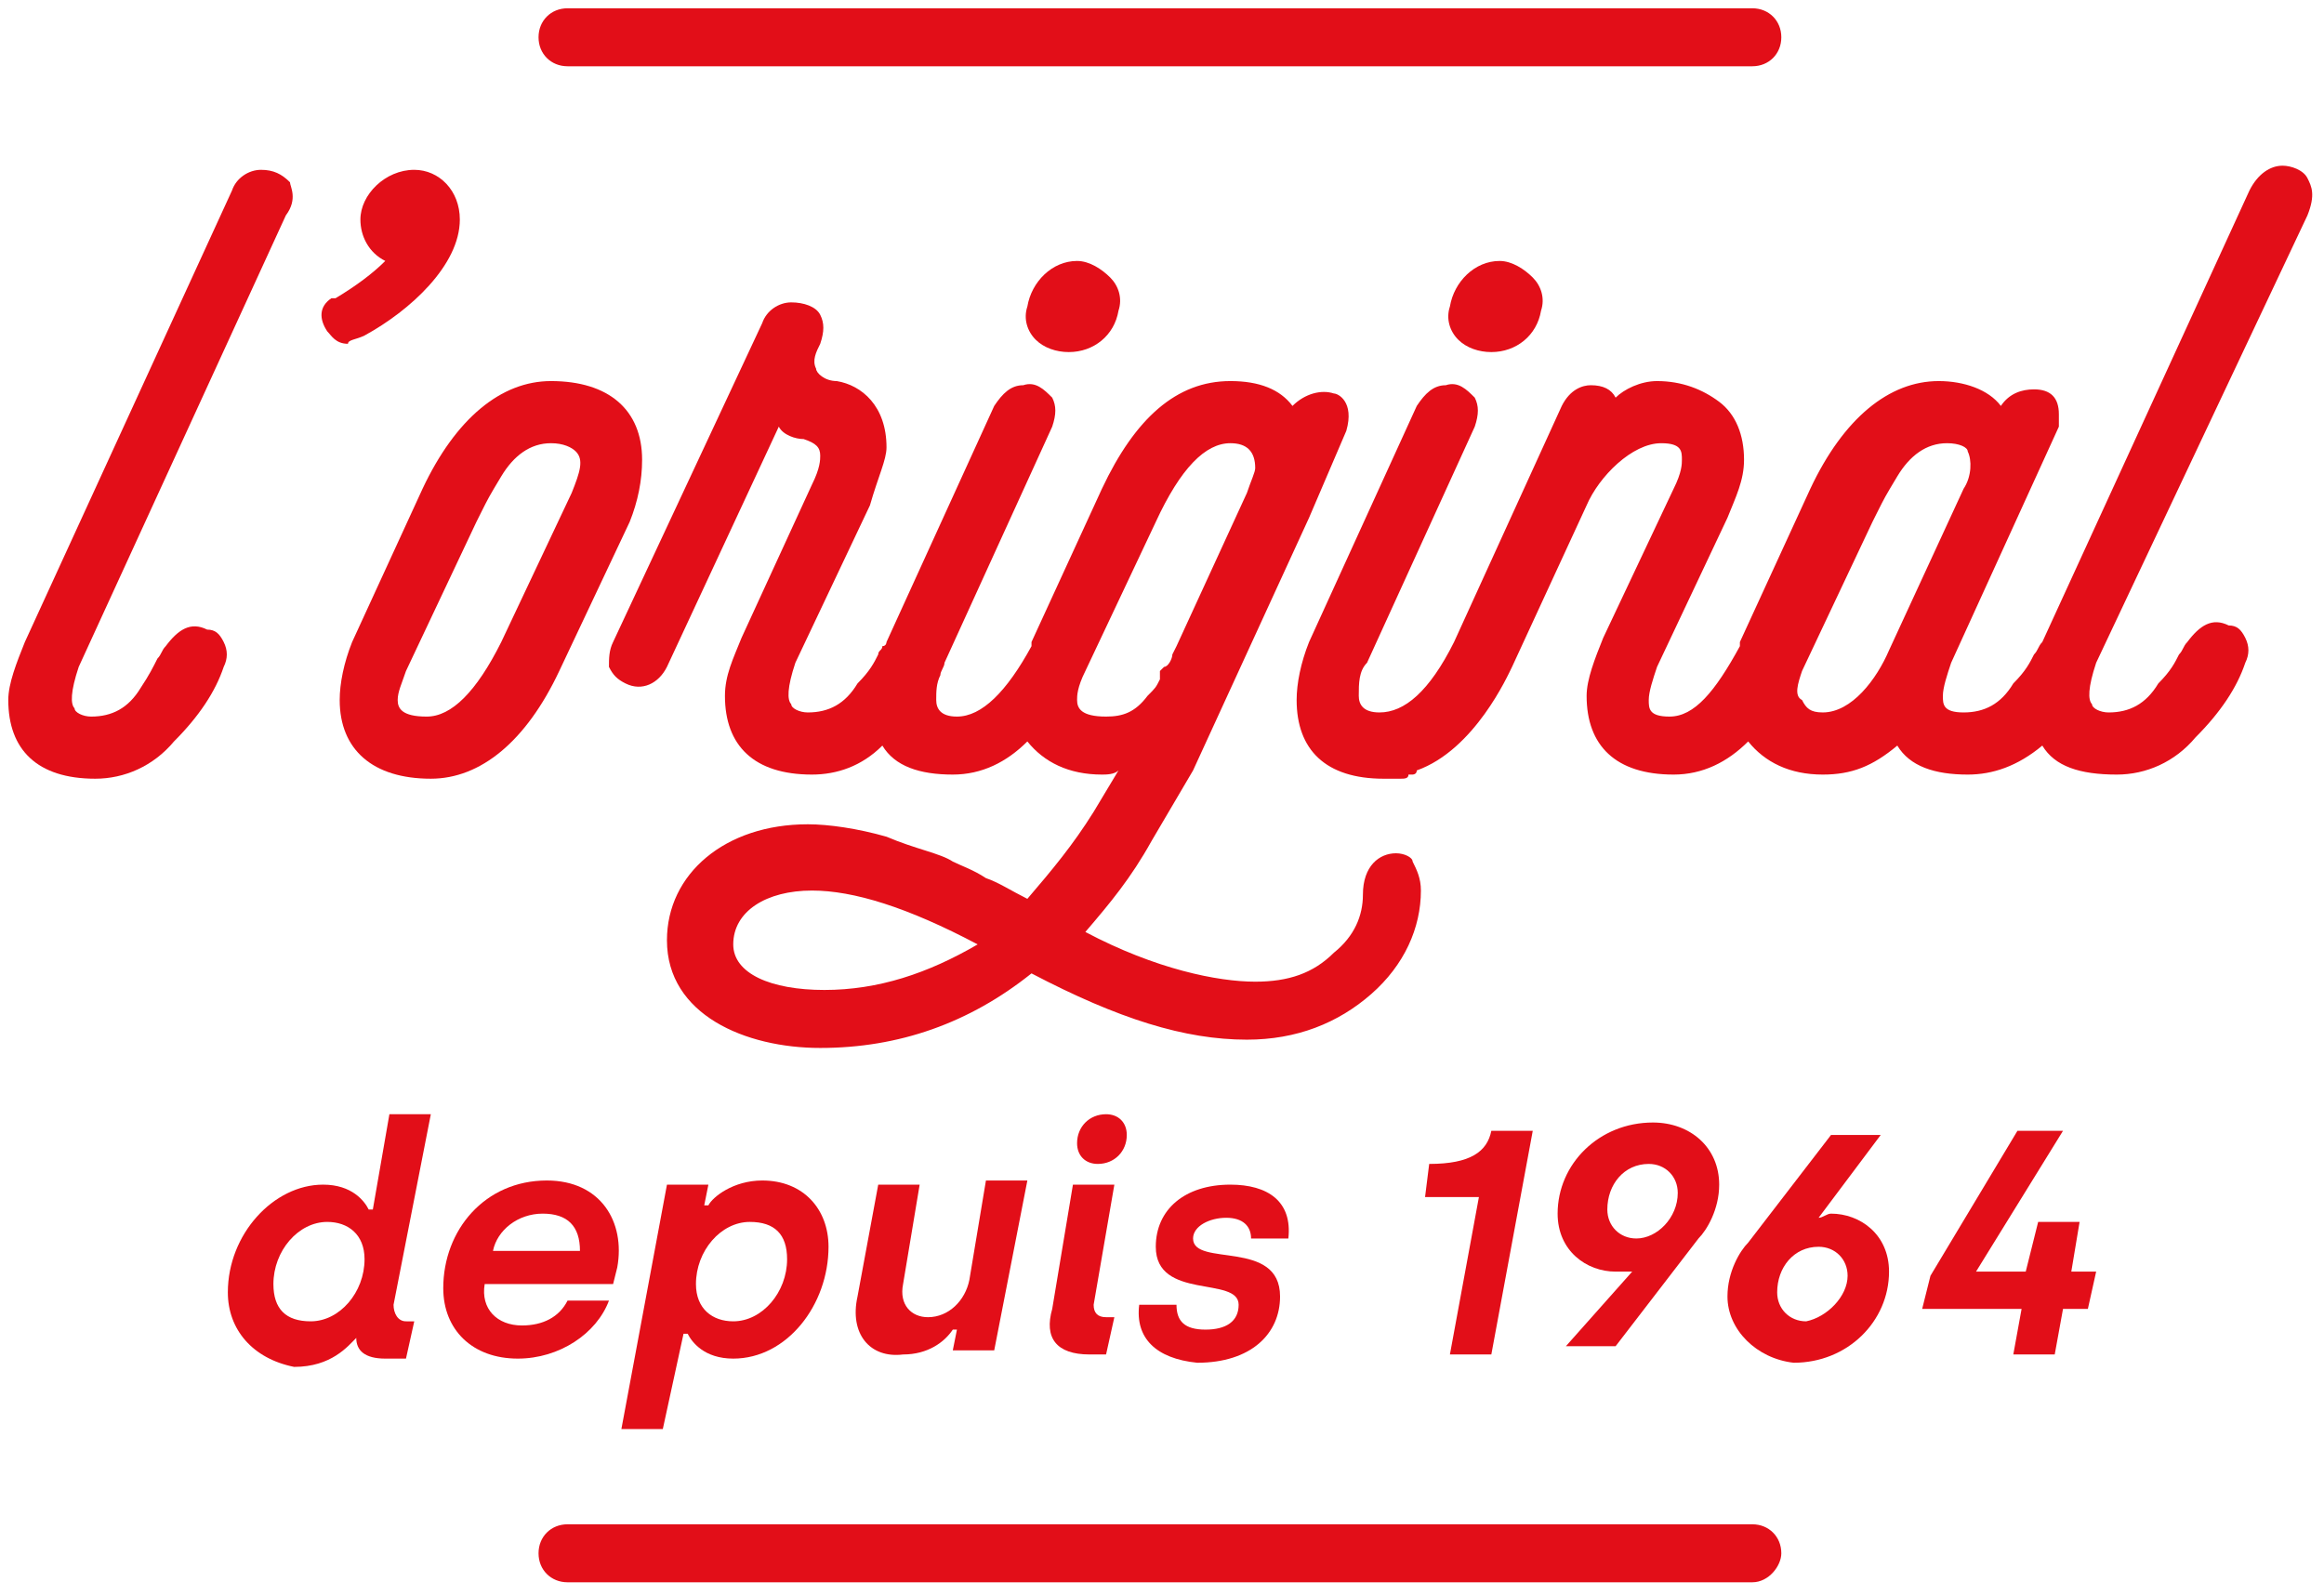 <?xml version="1.0" encoding="utf-8"?>
<!-- Generator: Adobe Illustrator 27.8.0, SVG Export Plug-In . SVG Version: 6.00 Build 0)  -->
<svg version="1.1" id="Calque_1" xmlns="http://www.w3.org/2000/svg" xmlns:xlink="http://www.w3.org/1999/xlink" x="0px" y="0px"
	 viewBox="0 0 56.1 38.5" style="enable-background:new 0 0 56.1 38.5;" xml:space="preserve">
<style type="text/css">
	.st0{fill:#E20E18;}
</style>
<path class="st0" d="M8.8,30.4c0-0.6-0.4-0.9-0.9-0.9c-0.7,0-1.3,0.7-1.3,1.5c0,0.6,0.3,0.9,0.9,0.9C8.2,31.9,8.8,31.2,8.8,30.4
	 M5.5,31.2c0-1.4,1.1-2.6,2.3-2.6c0.7,0,1,0.4,1.1,0.6H9l0.4-2.3h1l-0.9,4.6c0,0.2,0.1,0.4,0.3,0.4H10l-0.2,0.9H9.3
	c-0.5,0-0.7-0.2-0.7-0.5v0H8.6c-0.2,0.2-0.6,0.7-1.5,0.7C6.1,32.8,5.5,32.1,5.5,31.2"/>
<path class="st0" d="M14,30.2c0-0.6-0.3-0.9-0.9-0.9c-0.6,0-1.1,0.4-1.2,0.9H14z M10.7,31.1c0-1.4,1-2.6,2.5-2.6
	c1.3,0,1.9,1,1.7,2.1L14.8,31h-3.1C11.6,31.6,12,32,12.6,32c0.5,0,0.9-0.2,1.1-0.6h1c-0.3,0.8-1.2,1.4-2.2,1.4
	C11.4,32.8,10.7,32.1,10.7,31.1"/>
<path class="st0" d="M19,30.4c0-0.6-0.3-0.9-0.9-0.9c-0.7,0-1.3,0.7-1.3,1.5c0,0.6,0.4,0.9,0.9,0.9C18.4,31.9,19,31.2,19,30.4
	 M16.1,28.6h1L17,29.1h0.1c0.1-0.2,0.6-0.6,1.3-0.6c1,0,1.6,0.7,1.6,1.6c0,1.4-1,2.7-2.3,2.7c-0.7,0-1-0.4-1.1-0.6h-0.1L16,34.5h-1
	L16.1,28.6z"/>
<path class="st0" d="M20.7,31.3l0.5-2.7h1l-0.4,2.4c-0.1,0.5,0.2,0.8,0.6,0.8c0.5,0,0.9-0.4,1-0.9l0.4-2.4h1l-0.8,4.1h-1l0.1-0.5
	h-0.1c-0.2,0.3-0.6,0.6-1.2,0.6C21,32.8,20.5,32.2,20.7,31.3"/>
<path class="st0" d="M26,27.6c0-0.4,0.3-0.7,0.7-0.7c0.3,0,0.5,0.2,0.5,0.5c0,0.4-0.3,0.7-0.7,0.7C26.2,28.1,26,27.9,26,27.6
	 M25.4,31.6l0.5-3h1l-0.5,2.9c0,0.2,0.1,0.3,0.3,0.3h0.2l-0.2,0.9h-0.4C25.5,32.7,25.2,32.3,25.4,31.6"/>
<path class="st0" d="M27.5,31.5h0.9c0,0.4,0.2,0.6,0.7,0.6c0.5,0,0.8-0.2,0.8-0.6c0-0.7-2-0.1-2-1.4c0-0.9,0.7-1.5,1.8-1.5
	c0.9,0,1.5,0.4,1.4,1.3h-0.9c0-0.3-0.2-0.5-0.6-0.5c-0.4,0-0.8,0.2-0.8,0.5c0,0.7,2.1,0,2.1,1.4c0,0.9-0.7,1.6-2,1.6
	C27.9,32.8,27.4,32.3,27.5,31.5"/>
<path class="st0" d="M35.7,28.9h-1.3l0.1-0.8c1,0,1.4-0.3,1.5-0.8h1l-1,5.4h-1L35.7,28.9z"/>
<path class="st0" d="M40.5,28.8c0-0.4-0.3-0.7-0.7-0.7c-0.6,0-1,0.5-1,1.1c0,0.4,0.3,0.7,0.7,0.7C40,29.9,40.5,29.4,40.5,28.8
	 M39.4,30.7L39.4,30.7c-0.1,0-0.3,0-0.4,0c-0.7,0-1.4-0.5-1.4-1.4c0-1.2,1-2.2,2.3-2.2c0.9,0,1.6,0.6,1.6,1.5c0,0.6-0.3,1.1-0.5,1.3
	l-2,2.6h-1.2L39.4,30.7z"/>
<path class="st0" d="M44.6,30.8c0-0.4-0.3-0.7-0.7-0.7c-0.6,0-1,0.5-1,1.1c0,0.4,0.3,0.7,0.7,0.7C44.1,31.8,44.6,31.3,44.6,30.8
	 M41.7,31.3c0-0.6,0.3-1.1,0.5-1.3l2-2.6h1.2l-1.5,2l0,0c0.1,0,0.2-0.1,0.3-0.1c0.7,0,1.4,0.5,1.4,1.4c0,1.2-1,2.2-2.3,2.2
	C42.4,32.8,41.7,32.1,41.7,31.3"/>
<polygon class="st0" points="48.8,31.6 46.4,31.6 46.6,30.8 48.7,27.3 49.8,27.3 47.7,30.7 47.7,30.7 48.9,30.7 49.2,29.5 
	50.2,29.5 50,30.7 50.6,30.7 50.4,31.6 49.8,31.6 49.6,32.7 48.6,32.7 "/>
<path class="st0" d="M42.3,1.6H13.7c-0.4,0-0.7-0.3-0.7-0.7c0-0.4,0.3-0.7,0.7-0.7h28.6c0.4,0,0.7,0.3,0.7,0.7
	C43,1.3,42.7,1.6,42.3,1.6"/>
<path class="st0" d="M42.3,38.2H13.7c-0.4,0-0.7-0.3-0.7-0.7c0-0.4,0.3-0.7,0.7-0.7h28.6c0.4,0,0.7,0.3,0.7,0.7
	C43,37.8,42.7,38.2,42.3,38.2"/>
<path class="st0" d="M6.3,4.1C6,4.1,5.7,4.3,5.6,4.6l-5,10.9c-0.2,0.5-0.4,1-0.4,1.4c0,1.2,0.7,1.9,2.1,1.9c0.7,0,1.4-0.3,1.9-0.9
	c0.6-0.6,1-1.2,1.2-1.8c0.1-0.2,0.1-0.4,0-0.6c-0.1-0.2-0.2-0.3-0.4-0.3c-0.4-0.2-0.7,0-1,0.4c-0.1,0.1-0.1,0.2-0.2,0.3
	c-0.1,0.2-0.2,0.4-0.4,0.7c-0.3,0.5-0.7,0.7-1.2,0.7c-0.2,0-0.4-0.1-0.4-0.2c-0.1-0.1-0.1-0.4,0.1-1l5-10.9C7.2,4.8,7,4.5,7,4.4
	C6.8,4.2,6.6,4.1,6.3,4.1"/>
<path class="st0" d="M8.8,8.1c1.1-0.6,2.3-1.7,2.3-2.8c0-0.7-0.5-1.2-1.1-1.2c-0.7,0-1.3,0.6-1.3,1.2c0,0.4,0.2,0.8,0.6,1
	C9,6.6,8.6,6.9,8.1,7.2L8,7.2C7.7,7.4,7.7,7.7,7.9,8c0.1,0.1,0.2,0.3,0.5,0.3C8.4,8.2,8.6,8.2,8.8,8.1"/>
<path class="st0" d="M13.8,11.9l-1.7,3.6c-0.6,1.2-1.2,1.8-1.8,1.8c-0.6,0-0.7-0.2-0.7-0.4c0-0.2,0.1-0.4,0.2-0.7l1.7-3.6l0.1-0.2
	c0.2-0.4,0.2-0.4,0.5-0.9c0.3-0.5,0.7-0.8,1.2-0.8c0.3,0,0.5,0.1,0.6,0.2C14.1,11.1,14,11.4,13.8,11.9 M15.5,11.1
	c0-1.2-0.8-1.9-2.2-1.9c-1.2,0-2.3,0.9-3.1,2.6l-1.7,3.7c-0.2,0.5-0.3,1-0.3,1.4c0,1.2,0.8,1.9,2.2,1.9c1.2,0,2.3-0.9,3.1-2.6
	l1.7-3.6C15.4,12.1,15.5,11.6,15.5,11.1"/>
<path class="st0" d="M25.8,8.5c0.6,0,1.1-0.4,1.2-1c0.1-0.3,0-0.6-0.2-0.8c-0.2-0.2-0.5-0.4-0.8-0.4c-0.6,0-1.1,0.5-1.2,1.1
	c-0.1,0.3,0,0.6,0.2,0.8C25.2,8.4,25.5,8.5,25.8,8.5"/>
<path class="st0" d="M23.6,22.8c-1.2,0.7-2.4,1.1-3.7,1.1c-1.3,0-2.2-0.4-2.2-1.1c0-0.8,0.8-1.3,1.9-1.3
	C20.6,21.5,21.9,21.9,23.6,22.8 M26.2,16.2l1.7-3.6c0.6-1.3,1.2-1.9,1.8-1.9c0.4,0,0.6,0.2,0.6,0.6c0,0.1-0.1,0.3-0.2,0.6l-1.7,3.7
	l0,0c0,0,0,0-0.1,0.2c0,0.1-0.1,0.3-0.2,0.3c0,0-0.1,0.1-0.1,0.1L28,16.4c-0.1,0.2-0.1,0.2-0.3,0.4l0,0c-0.3,0.4-0.6,0.5-1,0.5
	c-0.6,0-0.7-0.2-0.7-0.4C26,16.8,26,16.6,26.2,16.2 M33.7,20.6c-0.4,0-0.8,0.3-0.8,1c0,0.5-0.2,1-0.7,1.4c-0.5,0.5-1.1,0.7-1.9,0.7
	c-0.9,0-2.4-0.3-4.1-1.2c0.6-0.7,1.1-1.3,1.6-2.2l1-1.7l2.8-6.1l0.9-2.1c0.2-0.7-0.2-0.9-0.3-0.9c-0.3-0.1-0.7,0-1,0.3
	c-0.3-0.4-0.8-0.6-1.5-0.6c-1.3,0-2.3,0.9-3.1,2.6l-1.7,3.7c0,0,0,0,0,0.1c-0.6,1.1-1.2,1.7-1.8,1.7c-0.4,0-0.5-0.2-0.5-0.4
	c0-0.2,0-0.4,0.1-0.6c0-0.1,0.1-0.2,0.1-0.3c0,0,0,0,0,0l2.6-5.7c0.1-0.3,0.1-0.5,0-0.7c-0.2-0.2-0.4-0.4-0.7-0.3
	c-0.3,0-0.5,0.2-0.7,0.5l-2.6,5.7c0,0,0,0.1-0.1,0.1c0,0.1-0.1,0.1-0.1,0.2c-0.1,0.2-0.2,0.4-0.5,0.7c-0.3,0.5-0.7,0.7-1.2,0.7
	c-0.2,0-0.4-0.1-0.4-0.2c-0.1-0.1-0.1-0.4,0.1-1l1.8-3.8c0.2-0.7,0.4-1.1,0.4-1.4c0-1-0.6-1.5-1.2-1.6c-0.3,0-0.5-0.2-0.5-0.3
	c-0.1-0.2,0-0.4,0.1-0.6c0.1-0.3,0.1-0.5,0-0.7c-0.1-0.2-0.4-0.3-0.7-0.3c-0.3,0-0.6,0.2-0.7,0.5l-3.6,7.7c-0.1,0.2-0.1,0.4-0.1,0.6
	c0.1,0.2,0.2,0.3,0.4,0.4c0.4,0.2,0.8,0,1-0.4l2.7-5.8c0.1,0.2,0.4,0.3,0.6,0.3c0.3,0.1,0.4,0.2,0.4,0.4c0,0.1,0,0.3-0.2,0.7
	l-1.7,3.7c-0.2,0.5-0.4,0.9-0.4,1.4c0,1.2,0.7,1.9,2.1,1.9c0.6,0,1.2-0.2,1.7-0.7c0.3,0.5,0.9,0.7,1.7,0.7c0.7,0,1.3-0.3,1.8-0.8
	c0.4,0.5,1,0.8,1.8,0.8c0.1,0,0.3,0,0.4-0.1l-0.6,1c-0.5,0.8-1,1.4-1.6,2.1c-0.4-0.2-0.7-0.4-1-0.5c-0.3-0.2-0.6-0.3-0.8-0.4
	c-0.3-0.2-0.9-0.3-1.6-0.6c-0.7-0.2-1.4-0.3-1.9-0.3c-2,0-3.4,1.2-3.4,2.8c0,1.8,1.9,2.6,3.7,2.6c1.9,0,3.6-0.6,5.1-1.8
	c2.1,1.1,3.7,1.6,5.2,1.6c1.2,0,2.2-0.4,3-1.1c0.8-0.7,1.2-1.6,1.2-2.5c0-0.3-0.1-0.5-0.2-0.7C34.1,20.7,33.9,20.6,33.7,20.6"/>
<path class="st0" d="M36,8.5c0.6,0,1.1-0.4,1.2-1c0.1-0.3,0-0.6-0.2-0.8c-0.2-0.2-0.5-0.4-0.8-0.4c-0.6,0-1.1,0.5-1.2,1.1
	c-0.1,0.3,0,0.6,0.2,0.8C35.4,8.4,35.7,8.5,36,8.5"/>
<path class="st0" d="M43.5,16.2l1.7-3.6l0.1-0.2c0.2-0.4,0.2-0.4,0.5-0.9c0.3-0.5,0.7-0.8,1.2-0.8c0.3,0,0.5,0.1,0.5,0.2
	c0.1,0.2,0.1,0.6-0.1,0.9l-1.8,3.9c-0.3,0.7-0.9,1.5-1.6,1.5c-0.3,0-0.4-0.1-0.5-0.3C43.3,16.8,43.4,16.5,43.5,16.2 M55.7,5.2
	c0.2-0.5,0.1-0.7,0-0.9c-0.1-0.2-0.4-0.3-0.6-0.3c-0.3,0-0.6,0.2-0.8,0.6l-5,10.9c0,0,0,0,0,0c0,0,0,0,0,0c-0.1,0.1-0.1,0.2-0.2,0.3
	c-0.1,0.2-0.2,0.4-0.5,0.7c-0.3,0.5-0.7,0.7-1.2,0.7c-0.5,0-0.5-0.2-0.5-0.4c0-0.2,0.1-0.5,0.2-0.8l2.6-5.7c0-0.1,0-0.2,0-0.3
	c0-0.4-0.2-0.6-0.6-0.6c-0.3,0-0.6,0.1-0.8,0.4c-0.3-0.4-0.9-0.6-1.5-0.6c-1.2,0-2.3,0.9-3.1,2.6l-1.7,3.7c0,0,0,0.1,0,0.1
	c-0.6,1.1-1.1,1.7-1.7,1.7c-0.5,0-0.5-0.2-0.5-0.4c0-0.2,0.1-0.5,0.2-0.8l1.7-3.6c0.2-0.5,0.4-0.9,0.4-1.4c0-0.6-0.2-1.1-0.6-1.4
	c-0.4-0.3-0.9-0.5-1.5-0.5c-0.4,0-0.8,0.2-1,0.4c-0.1-0.2-0.3-0.3-0.6-0.3c-0.2,0-0.5,0.1-0.7,0.5l-2.6,5.7c0,0,0,0,0,0
	c-0.6,1.2-1.2,1.7-1.8,1.7c0,0,0,0,0,0c-0.4,0-0.5-0.2-0.5-0.4c0-0.3,0-0.6,0.2-0.8l2.6-5.7c0.1-0.3,0.1-0.5,0-0.7
	c-0.2-0.2-0.4-0.4-0.7-0.3c-0.3,0-0.5,0.2-0.7,0.5l-2.6,5.7c-0.2,0.5-0.3,1-0.3,1.4c0,1.2,0.7,1.9,2.1,1.9h0c0.1,0,0.2,0,0.3,0
	c0,0,0.1,0,0.1,0c0.1,0,0.2,0,0.2-0.1c0,0,0.1,0,0.1,0c0,0,0.1,0,0.1-0.1c1.4-0.5,2.2-2.3,2.3-2.5l1.8-3.9c0.3-0.7,1.1-1.5,1.8-1.5
	c0.5,0,0.5,0.2,0.5,0.4c0,0.1,0,0.3-0.2,0.7l-1.7,3.6c-0.2,0.5-0.4,1-0.4,1.4c0,1.2,0.7,1.9,2.1,1.9c0.7,0,1.3-0.3,1.8-0.8
	c0.4,0.5,1,0.8,1.8,0.8c0.7,0,1.2-0.2,1.8-0.7c0.3,0.5,0.9,0.7,1.7,0.7c0.6,0,1.2-0.2,1.8-0.7c0.3,0.5,0.9,0.7,1.8,0.7
	c0.7,0,1.4-0.3,1.9-0.9c0.6-0.6,1-1.2,1.2-1.8c0.1-0.2,0.1-0.4,0-0.6c-0.1-0.2-0.2-0.3-0.4-0.3c-0.4-0.2-0.7,0-1,0.4
	c-0.1,0.1-0.1,0.2-0.2,0.3c-0.1,0.2-0.2,0.4-0.5,0.7c-0.3,0.5-0.7,0.7-1.2,0.7c-0.2,0-0.4-0.1-0.4-0.2c-0.1-0.1-0.1-0.4,0.1-1
	L55.7,5.2z"/>
</svg>
